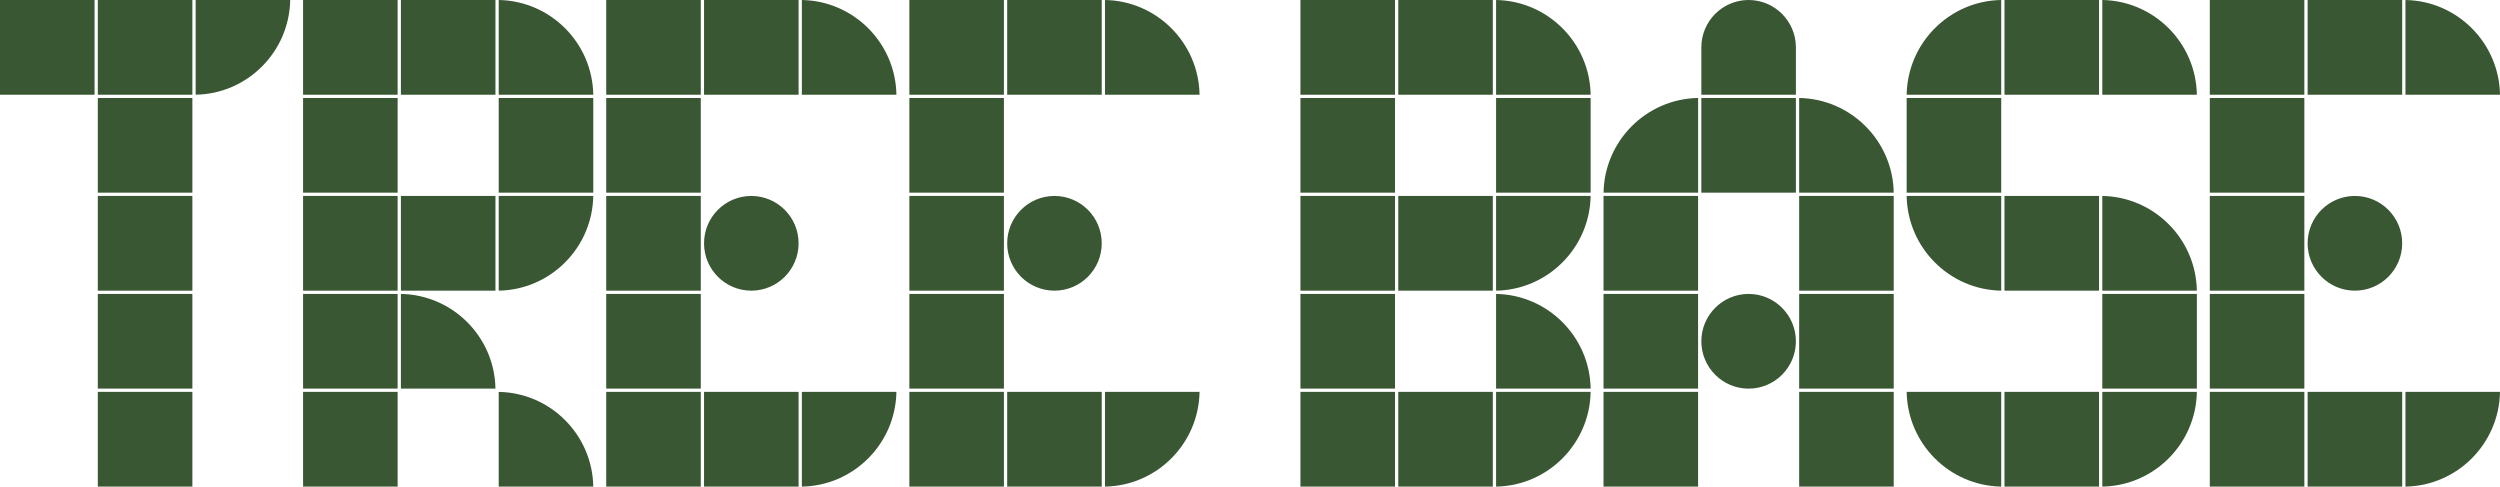 <svg width="1120" height="218" fill="none" xmlns="http://www.w3.org/2000/svg"><path d="M848.386 87.785h-42.363v42.43h42.363v-42.43Zm0 43.893h-42.363v42.429h42.363v-42.429Zm0 43.892h-42.363V218h42.363v-42.43Zm-65.006-43.892c-11.686 0-21.181 9.51-21.181 21.215 0 11.704 9.495 21.214 21.181 21.214 11.686 0 21.181-9.51 21.181-21.214 0-11.705-9.495-21.215-21.181-21.215Zm-22.641-43.893h-42.362v42.43h42.362v-42.43Zm43.822-43.892h-42.362v42.43h42.362v-42.43Zm-43.822 87.785h-42.362v42.429h42.362v-42.429Zm45.284-87.785v42.43h42.363c-.38-23.22-19.166-42.035-42.363-42.43Zm-1.462-22.678C804.561 9.51 795.066 0 783.38 0c-11.686 0-21.181 9.51-21.181 21.215v21.214h42.362V21.215ZM760.739 175.57h-42.362V218h42.362v-42.43Zm-42.348-89.248h42.362v-42.43c-23.183.381-41.968 19.196-42.362 42.43Zm-49.607 89.248h-42.362V218h42.362v-42.43ZM624.96 87.785h-42.362v42.43h42.362v-42.43Zm0-87.785h-42.362v42.43h42.362V0Zm0 43.893h-42.362v42.43h42.362v-42.43ZM668.784 0h-42.362v42.43h42.362V0ZM624.96 131.678h-42.362v42.429h42.362v-42.429Zm0 43.892h-42.362V218h42.362v-42.43Zm45.284-43.892v42.429h42.362c-.379-23.219-19.165-42.034-42.362-42.429Zm0 86.322c23.183-.38 41.968-19.21 42.362-42.43h-42.362V218Zm313.948-86.322H941.83v42.429h42.362v-42.429Zm70.808-1.463c11.69 0 21.18-9.498 21.18-21.215s-9.49-21.215-21.18-21.215c-11.7 0-21.19 9.498-21.19 21.215s9.49 21.215 21.19 21.215ZM940.37 175.57h-42.362V218h42.362v-42.43ZM1077.64 0v42.43H1120c-.38-23.22-19.17-42.035-42.36-42.43Zm-45.29 87.785h-42.358v42.43h42.358v-42.43Zm43.83 87.785h-42.37V218h42.37v-42.43Zm1.46 0V218c23.18-.38 41.96-19.21 42.36-42.43h-42.36Zm-45.29-43.892h-42.358v42.429h42.358v-42.429Zm0-87.785h-42.358v42.43h42.358v-42.43Zm0 131.677h-42.358V218h42.358v-42.43ZM1076.18 0h-42.37v42.43h42.37V0Zm-43.83 0h-42.358v42.43h42.358V0Zm-91.98 87.785h-42.362v42.43h42.362v-42.43Zm43.822 87.785H941.83V218c23.182-.38 41.968-19.21 42.362-42.43ZM668.784 87.785h-42.362v42.43h42.362v-42.43Zm273.046 0v42.43h42.362c-.379-23.219-19.165-42.035-42.362-42.43Zm0-87.785v42.43h42.362C983.813 19.21 965.027.395 941.83 0Zm-45.284 43.893h-42.362v42.43h42.362v-42.43Zm0 86.322v-42.43h-42.362c.379 23.219 19.165 42.035 42.362 42.43Zm0-130.215c-23.183.38-41.968 19.196-42.362 42.43h42.362V0Zm0 218v-42.43h-42.362c.379 23.22 19.165 42.035 42.362 42.43ZM940.37 0h-42.362v42.43h42.362V0ZM313.948 43.893h-42.362v42.43h42.362v-42.43ZM86.184 131.678H43.822v42.429h42.362v-42.429Zm0 43.892H43.822V218h42.362v-42.43Zm0-131.677H43.822v42.43h42.362v-42.43ZM130.009 0H87.647v42.43c23.182-.38 41.967-19.21 42.362-42.43ZM42.362 0H0v42.43h42.362V0Zm43.822 87.785H43.822v42.43h42.362v-42.43Zm0-87.785H43.822v42.43h42.362V0Zm135.78 0h-42.362v42.43h42.362V0Zm43.822 42.43C265.406 19.21 246.621.395 223.424 0v42.43h42.362ZM178.14 0h-42.363v42.43h42.363V0Zm0 175.57h-42.363V218h42.363v-42.43Zm0-43.892h-42.363v42.429h42.363v-42.429Zm43.824-43.893h-42.362v42.43h42.362v-42.43Zm43.822-43.892h-42.362v42.43h42.362v-42.43Zm0 43.892h-42.362v42.43c23.182-.381 41.968-19.211 42.362-42.43Zm-42.362 87.785V218h42.362c-.38-23.219-19.165-42.034-42.362-42.43Zm-43.822-43.892v42.429h42.362c-.38-23.219-19.165-42.034-42.362-42.429Zm-1.462-87.785h-42.363v42.43h42.363v-42.43ZM449.757 0h-42.362v42.43h42.362V0Zm43.822 0h-42.362v42.43h42.362V0Zm-21.181 130.215c11.698 0 21.181-9.498 21.181-21.215s-9.483-21.215-21.181-21.215-21.181 9.498-21.181 21.215 9.483 21.215 21.181 21.215Zm-22.641 1.463h-42.362v42.429h42.362v-42.429Zm262.849-87.785h-42.362v42.43h42.362v-42.43ZM670.244 0v42.43h42.362C712.227 19.21 693.441.395 670.244 0ZM537.401 175.57h-42.362V218c23.182-.38 41.968-19.21 42.362-42.43Zm-87.644 0h-42.362V218h42.362v-42.43Zm43.822 0h-42.362V218h42.362v-42.43ZM449.757 43.893h-42.362v42.43h42.362v-42.43Zm0 43.892h-42.362v42.43h42.362v-42.43ZM359.232 0v42.43h42.363C401.215 19.21 382.429.395 359.232 0Zm-1.462 0h-42.362v42.43h42.362V0Zm-21.181 130.215c11.698 0 21.181-9.498 21.181-21.215s-9.483-21.215-21.181-21.215-21.181 9.498-21.181 21.215 9.483 21.215 21.181 21.215Zm22.643 45.355V218c23.183-.38 41.968-19.21 42.363-42.43h-42.363ZM178.14 87.785h-42.363v42.43h42.363v-42.43ZM495.039 0v42.43h42.362C537.022 19.21 518.236.395 495.039 0Zm217.567 87.785h-42.362v42.43c23.183-.381 41.968-19.211 42.362-42.43ZM313.948 175.57h-42.362V218h42.362v-42.43Zm0-175.57h-42.362v42.43h42.362V0Zm0 131.678h-42.362v42.429h42.362v-42.429Zm0-43.893h-42.362v42.43h42.362v-42.43Zm43.822 87.785h-42.362V218h42.362v-42.43Z" fill="#395733"/></svg>